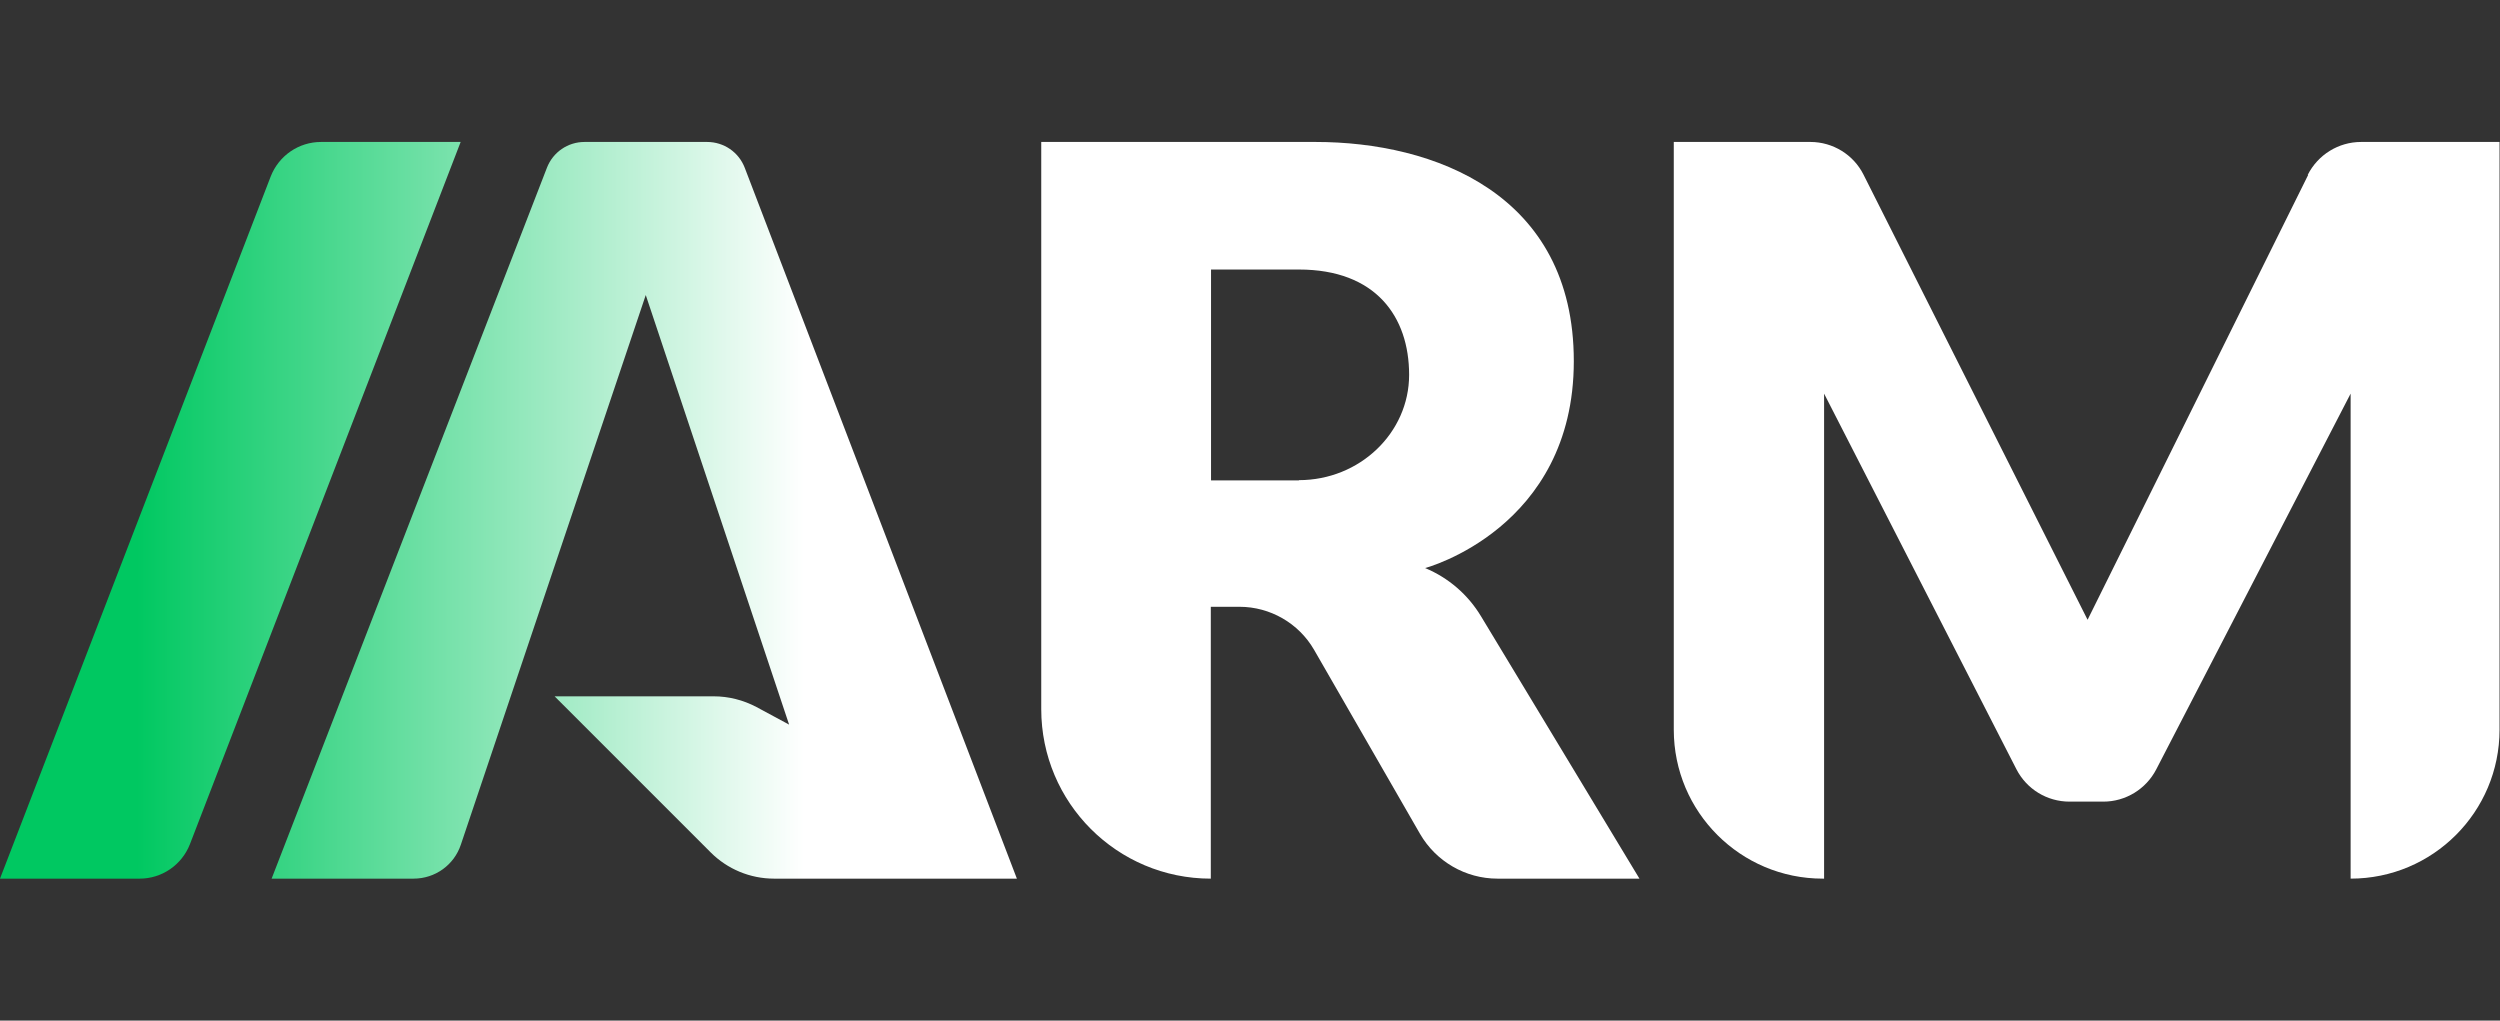 <?xml version="1.0" encoding="UTF-8"?>
<svg id="katman_1" xmlns="http://www.w3.org/2000/svg" xmlns:xlink="http://www.w3.org/1999/xlink" version="1.1" viewBox="0 0 107.78 44">
  <rect x="0" y="0" width="107.78" height="44" fill="#333333" stroke="none"/>
  <!-- Generator: Adobe Illustrator 29.7.1, SVG Export Plug-In . SVG Version: 2.1.1 Build 8)  -->
  <defs>
    <style>
      .st0 {
        fill: url(#Adsız_degrade_261);
      }

      .st1 {
        fill: url(#Adsız_degrade_26);
      }

      .st2 {
        fill: #fff;
      }
    </style>
    <linearGradient id="Adsız_degrade_26" data-name="Adsız degrade 26" x1="5.91" y1="24" x2="34.68" y2="24" gradientTransform="translate(0 46) scale(1 -1)" gradientUnits="userSpaceOnUse">
      <stop offset="0" stop-color="#00c861"/>
      <stop offset="1" stop-color="#fff"/>
    </linearGradient>
    <linearGradient id="Adsız_degrade_261" data-name="Adsız degrade 26" y1="24" x2="34.68" y2="24" xlink:href="#Adsız_degrade_26"/>
  </defs>
  <path class="st1" d="M30.48,6.12h-5.28c-.72,0-1.36.44-1.62,1.11l-11.87,30.65h6.12c.93,0,1.75-.59,2.04-1.47l7.97-23.69,6.18,18.52-1.41-.76c-.57-.3-1.2-.46-1.84-.46h-6.86l6.73,6.73c.72.72,1.7,1.13,2.73,1.13h10.47l-11.73-30.64c-.26-.68-.9-1.12-1.63-1.12"/>
  <path class="st2" d="M61.44,24.49s6.41-1.7,6.41-8.92-6.04-9.45-11.13-9.45h-11.83v24.45c0,4.04,3.27,7.31,7.31,7.31h0v-11.72h1.24c1.32,0,2.55.71,3.21,1.85l4.57,7.94c.69,1.19,1.96,1.93,3.34,1.93h6.12l-6.83-11.31c-.56-.93-1.4-1.66-2.41-2.08M56,20.71h-3.79v-9.09h3.79c3.32,0,4.75,2.04,4.75,4.54s-2.13,4.54-4.75,4.54"/>
  <path class="st2" d="M99.51,7.54l-9.51,19.18-9.66-19.19c-.43-.86-1.32-1.41-2.29-1.41h-5.89v25.34c0,3.55,2.88,6.42,6.42,6.42h.06v-20.91l8.29,16.19c.44.86,1.32,1.4,2.29,1.4h1.46c.96,0,1.84-.54,2.28-1.39l8.38-16.2v20.91c3.55,0,6.42-2.88,6.42-6.42V6.12h-5.97c-.97,0-1.86.55-2.3,1.42"/>
  <path class="st0" d="M13.84,6.12c-.96,0-1.82.59-2.17,1.49L0,37.88h6.02c.96,0,1.82-.59,2.17-1.49L19.86,6.12h-6.02,0Z"/>
</svg>